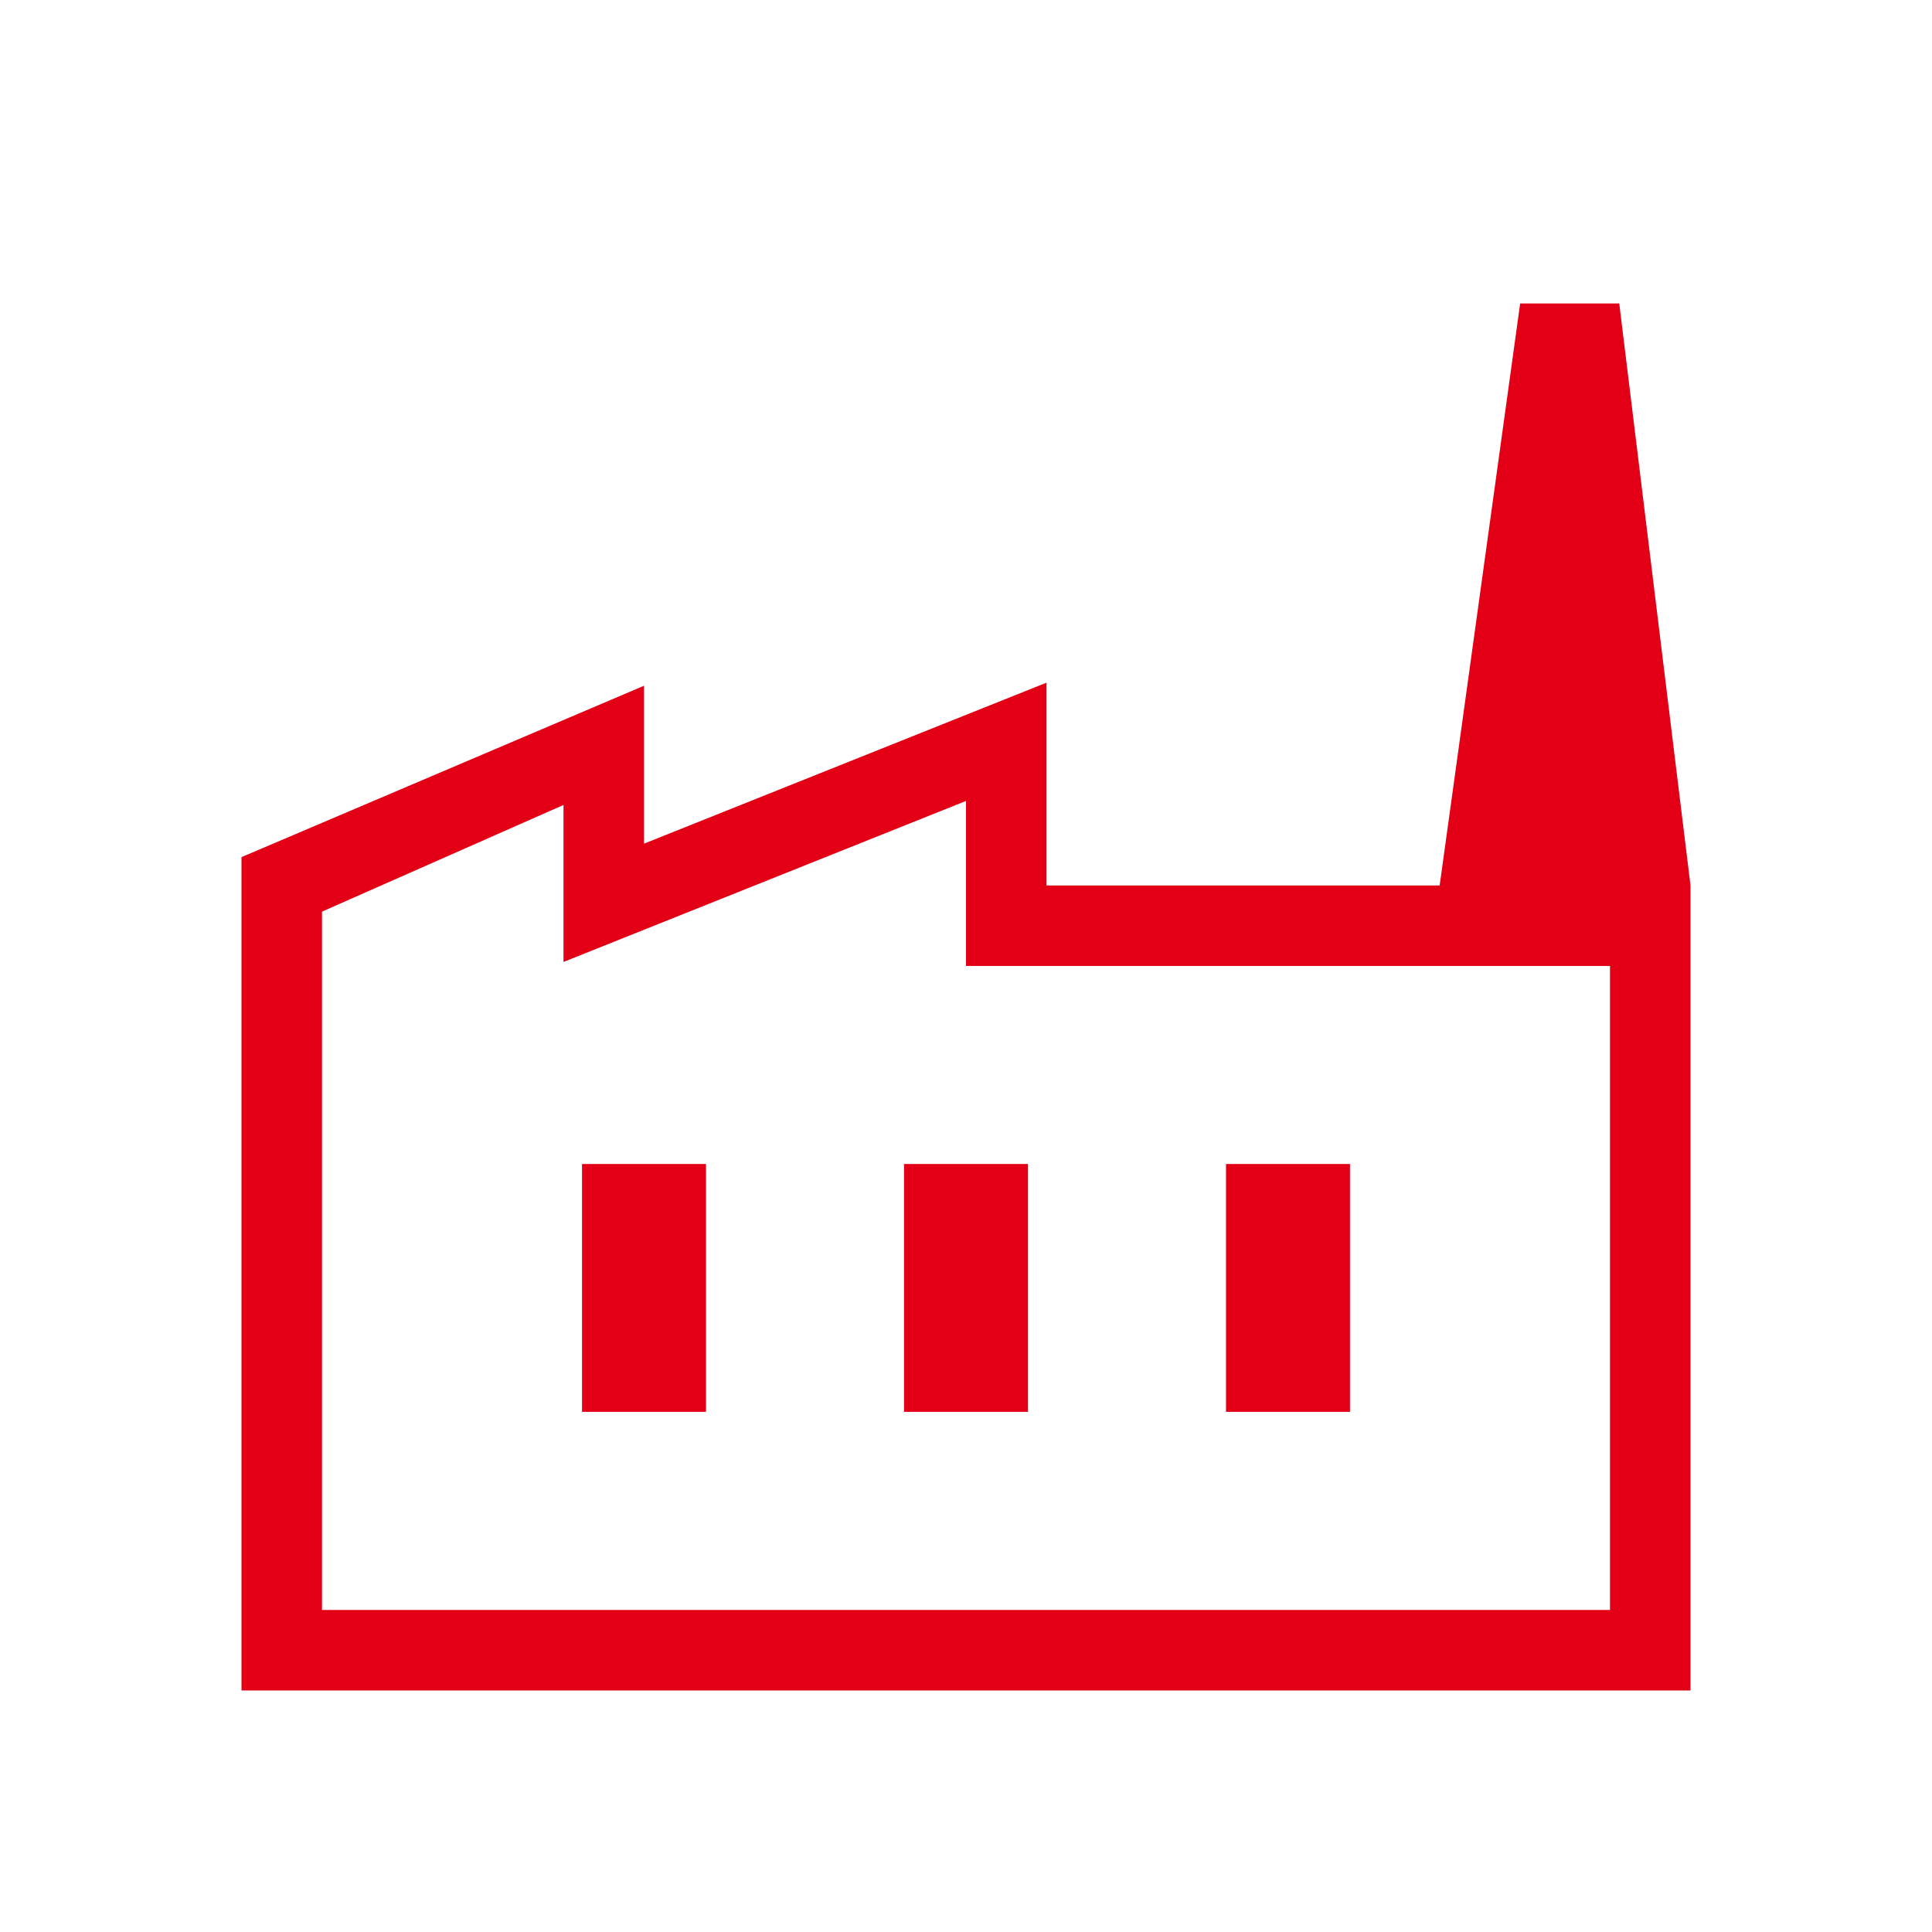 <?xml version="1.0" encoding="UTF-8"?> <svg xmlns="http://www.w3.org/2000/svg" width="48" height="48" viewBox="0 0 48 48" fill="none"><path d="M6 41.999V21.295L16 17.037V20.961L26 16.961V21.999H42V41.999H6ZM8 39.999H40V23.999H24V19.899L14 23.899V19.999L8 22.649V39.999ZM22.46 35.077H25.54V28.919H22.46V35.077ZM14.46 35.077H17.54V28.919H14.46V35.077ZM30.46 35.077H33.54V28.919H30.46V35.077ZM42 21.999H35.768L37.768 7.539H40.23L42 21.999Z" fill="#E30016"></path></svg> 